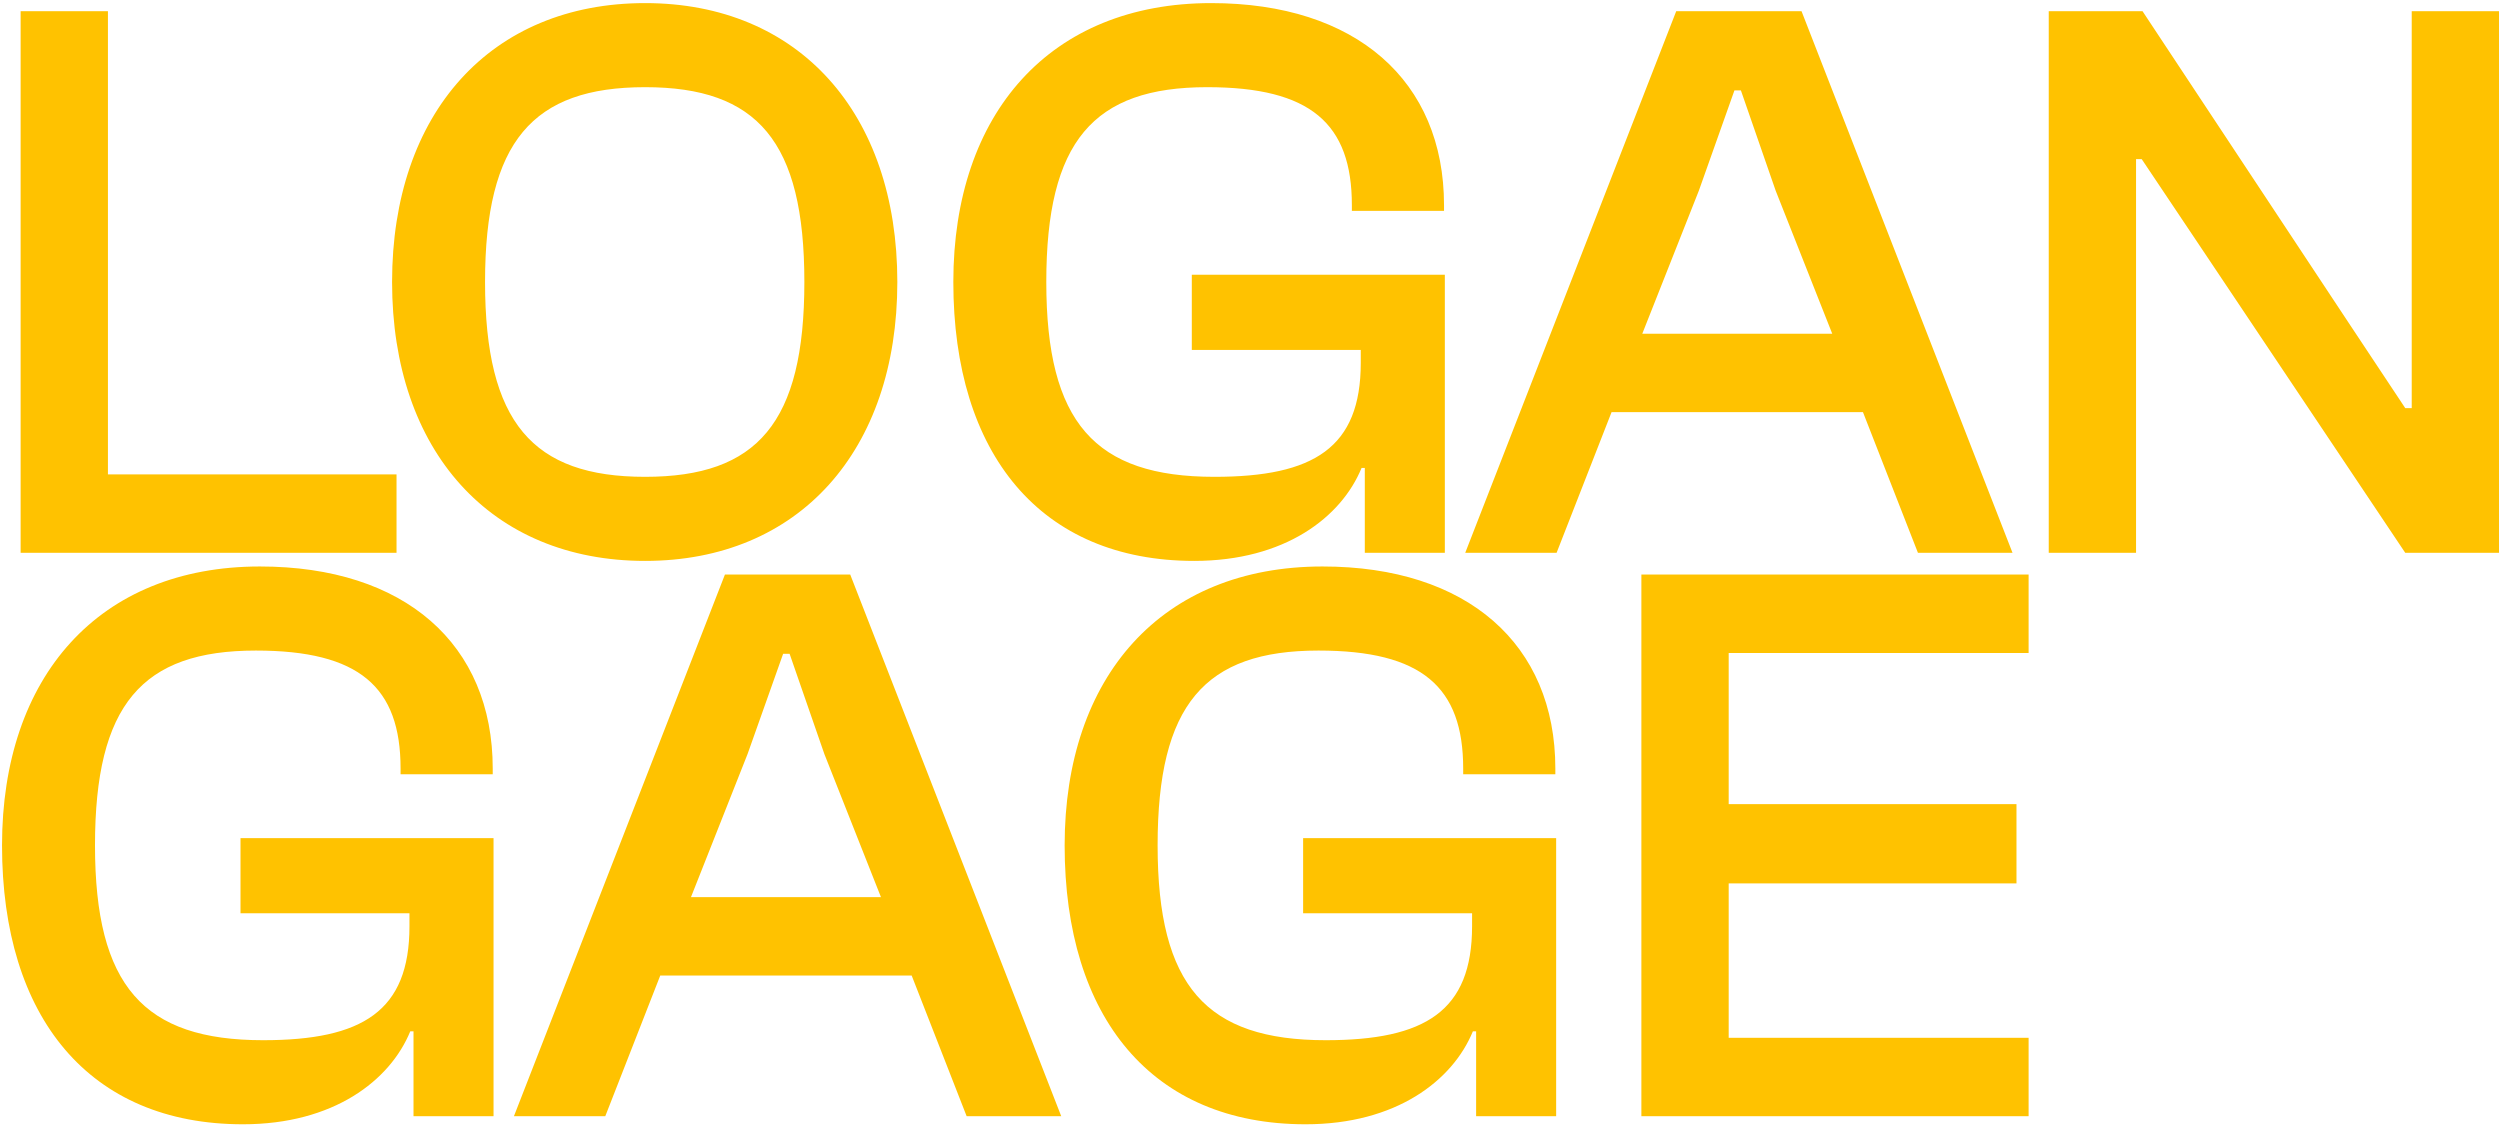 <svg width="710" height="320" viewBox="0 0 710 320" fill="none" xmlns="http://www.w3.org/2000/svg">
<path d="M112.615 157H5.857V3.177H30.652V134.73H112.615V157ZM183.211 159.296C139.36 159.296 111.35 128.072 111.35 80.088C111.35 32.105 139.36 0.881 183.211 0.881C226.833 0.881 254.842 32.105 254.842 80.088C254.842 128.072 226.833 159.296 183.211 159.296ZM183.211 135.419C215.124 135.419 228.44 120.036 228.44 80.088C228.44 40.14 215.124 24.758 183.211 24.758C151.299 24.758 137.753 40.14 137.753 80.088C137.753 120.036 151.299 135.419 183.211 135.419ZM339.162 159.296C295.54 159.296 270.745 128.99 270.745 80.088C270.745 32.105 298.295 0.881 343.983 0.881C385.079 0.881 410.104 22.921 410.104 58.278V59.885H383.931V58.278C383.931 35.089 372.223 24.758 342.835 24.758C310.464 24.758 297.147 40.14 297.147 80.088C297.147 120.036 310.923 135.419 344.902 135.419C373.141 135.419 386.457 127.154 386.457 103.047V99.374H338.473V78.022H410.334V157H387.605V132.893H386.687C380.947 146.898 364.876 159.296 339.162 159.296ZM442.069 157H416.126L476.048 3.177H511.634L571.556 157H544.695L529.083 117.052H457.681L442.069 157ZM482.476 54.145L466.405 94.782H520.358L504.287 54.145L494.415 25.676H492.578L482.476 54.145ZM606.638 157H581.843V3.177H608.475L666.79 91.338L683.091 115.904H684.928V3.177H709.723V157H683.091L625.005 70.216L608.245 45.191H606.638V157ZM68.993 319.296C25.372 319.296 0.576 288.99 0.576 240.088C0.576 192.105 28.127 160.881 73.815 160.881C114.911 160.881 139.936 182.921 139.936 218.277V219.885H113.763V218.277C113.763 195.089 102.054 184.758 72.667 184.758C40.295 184.758 26.979 200.14 26.979 240.088C26.979 280.036 40.754 295.419 74.733 295.419C102.972 295.419 116.288 287.154 116.288 263.047V259.374H68.305V238.022H140.165V317H117.436V292.893H116.518C110.778 306.898 94.707 319.296 68.993 319.296ZM171.9 317H145.957L205.879 163.177H241.465L301.388 317H274.526L258.914 277.052H187.512L171.9 317ZM212.308 214.145L196.237 254.782H250.19L234.119 214.145L224.246 185.676H222.41L212.308 214.145ZM370.775 319.296C327.153 319.296 302.358 288.99 302.358 240.088C302.358 192.105 329.909 160.881 375.596 160.881C416.693 160.881 441.718 182.921 441.718 218.277V219.885H415.545V218.277C415.545 195.089 403.836 184.758 374.448 184.758C342.077 184.758 328.761 200.14 328.761 240.088C328.761 280.036 342.536 295.419 376.515 295.419C404.754 295.419 418.07 287.154 418.07 263.047V259.374H370.086V238.022H441.947V317H419.218V292.893H418.3C412.56 306.898 396.489 319.296 370.775 319.296ZM576.125 317H466.152V163.177H576.125V185.447H490.948V228.379H572.681V250.879H490.948V294.73H576.125V317Z" fill="#FFC200"/>
</svg>

